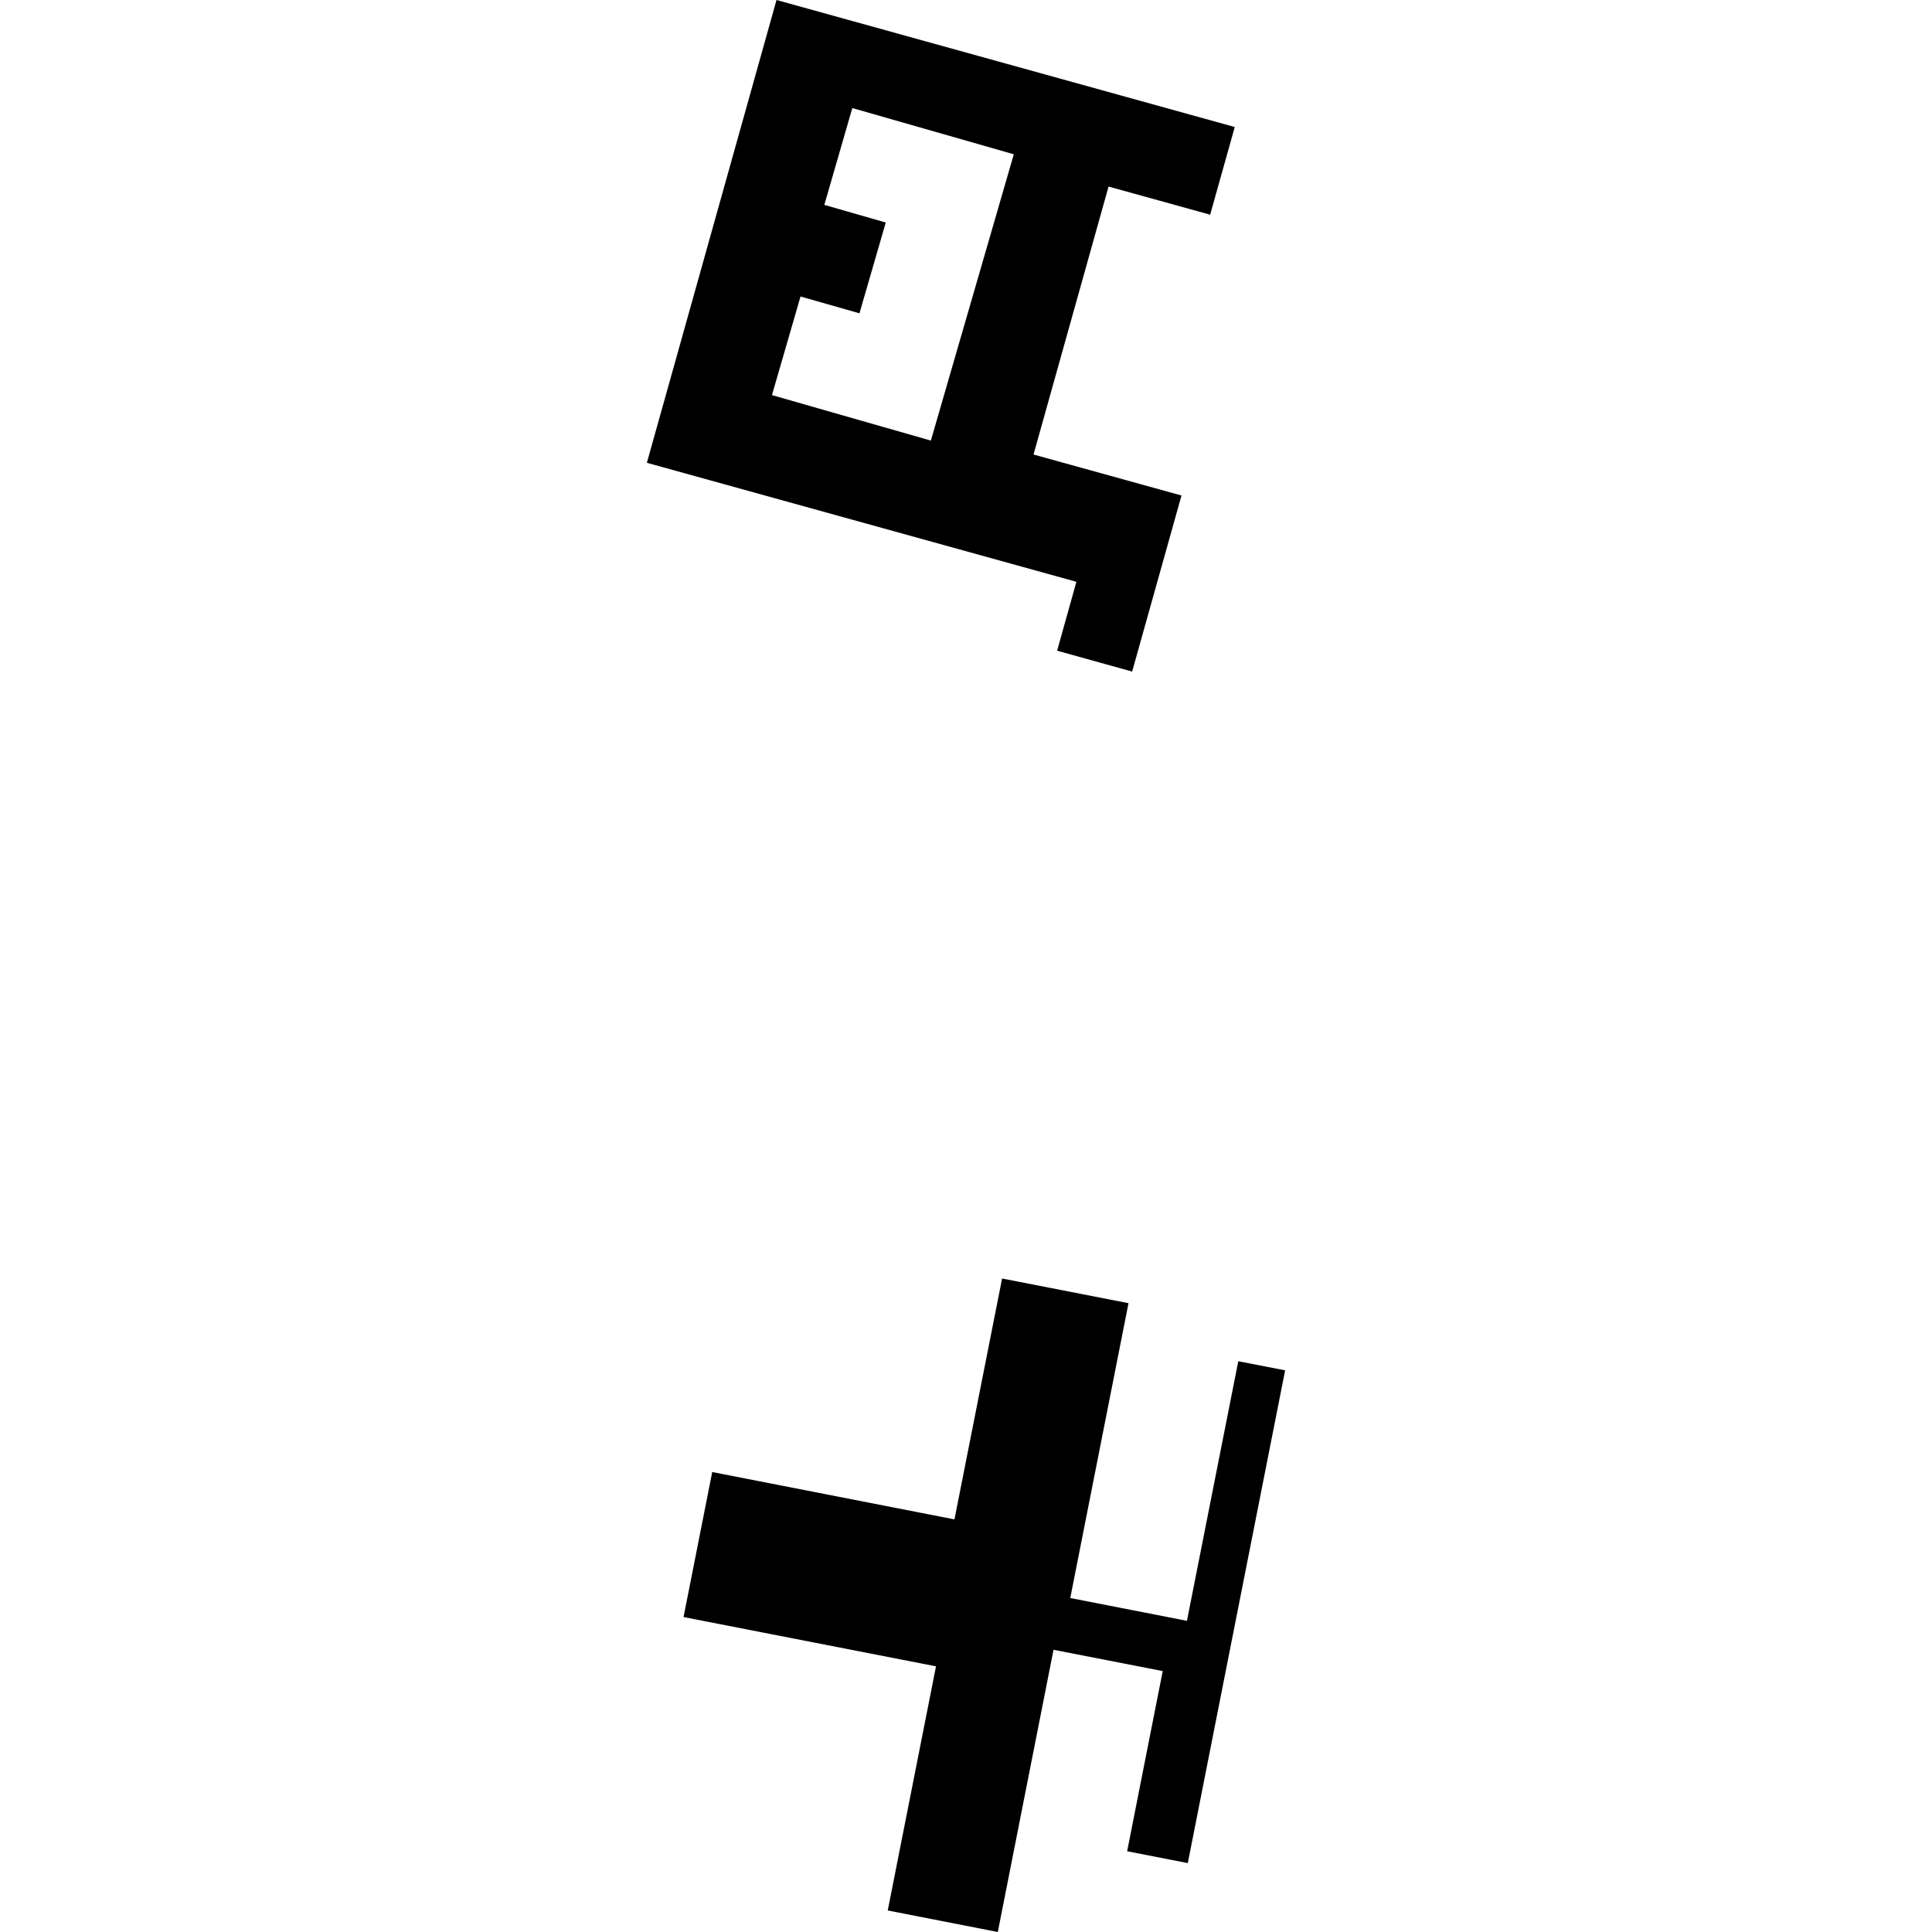 <?xml version="1.0" encoding="utf-8" standalone="no"?>
<!DOCTYPE svg PUBLIC "-//W3C//DTD SVG 1.1//EN"
  "http://www.w3.org/Graphics/SVG/1.1/DTD/svg11.dtd">
<!-- Created with matplotlib (https://matplotlib.org/) -->
<svg height="288pt" version="1.1" viewBox="0 0 288 288" width="288pt" xmlns="http://www.w3.org/2000/svg" xmlns:xlink="http://www.w3.org/1999/xlink">
 <defs>
  <style type="text/css">
*{stroke-linecap:butt;stroke-linejoin:round;}
  </style>
 </defs>
 <g id="figure_1">
  <g id="patch_1">
   <path d="M 0 288 
L 288 288 
L 288 0 
L 0 0 
z
" style="fill:none;opacity:0;"/>
  </g>
  <g id="axes_1">
   <g id="PatchCollection_1">
    <path clip-path="url(#p040c7327b3)" d="M 106.17 219.434 
L 101.895 241.052 
L 139.529 248.398 
L 132.334 284.791 
L 148.741 288 
L 157.047 245.93 
L 173.326 249.105 
L 168.022 275.963 
L 177.062 277.728 
L 191.572 204.274 
L 184.588 202.917 
L 176.935 241.615 
L 159.543 238.214 
L 168.224 194.263 
L 149.381 190.585 
L 142.279 226.493 
L 106.17 219.434 
"/>
    <path clip-path="url(#p040c7327b3)" d="M 168.767 100.11 
L 157.584 96.999 
L 160.458 86.727 
L 96.428 68.988 
L 115.754 -0 
L 184.064 18.935 
L 180.396 32.004 
L 165.251 27.81 
L 154.064 67.755 
L 176.123 73.864 
L 168.767 100.11 
M 119.333 44.198 
L 115.073 58.898 
L 138.762 65.678 
L 151.125 22.999 
L 127.053 16.108 
L 122.881 30.541 
L 132.038 33.171 
L 128.118 46.705 
L 119.333 44.198 
"/>
   </g>
  </g>
 </g>
 <defs>
  <clipPath id="p040c7327b3">
   <rect height="288" width="95.145" x="96.428" y="0"/>
  </clipPath>
 </defs>
</svg>

